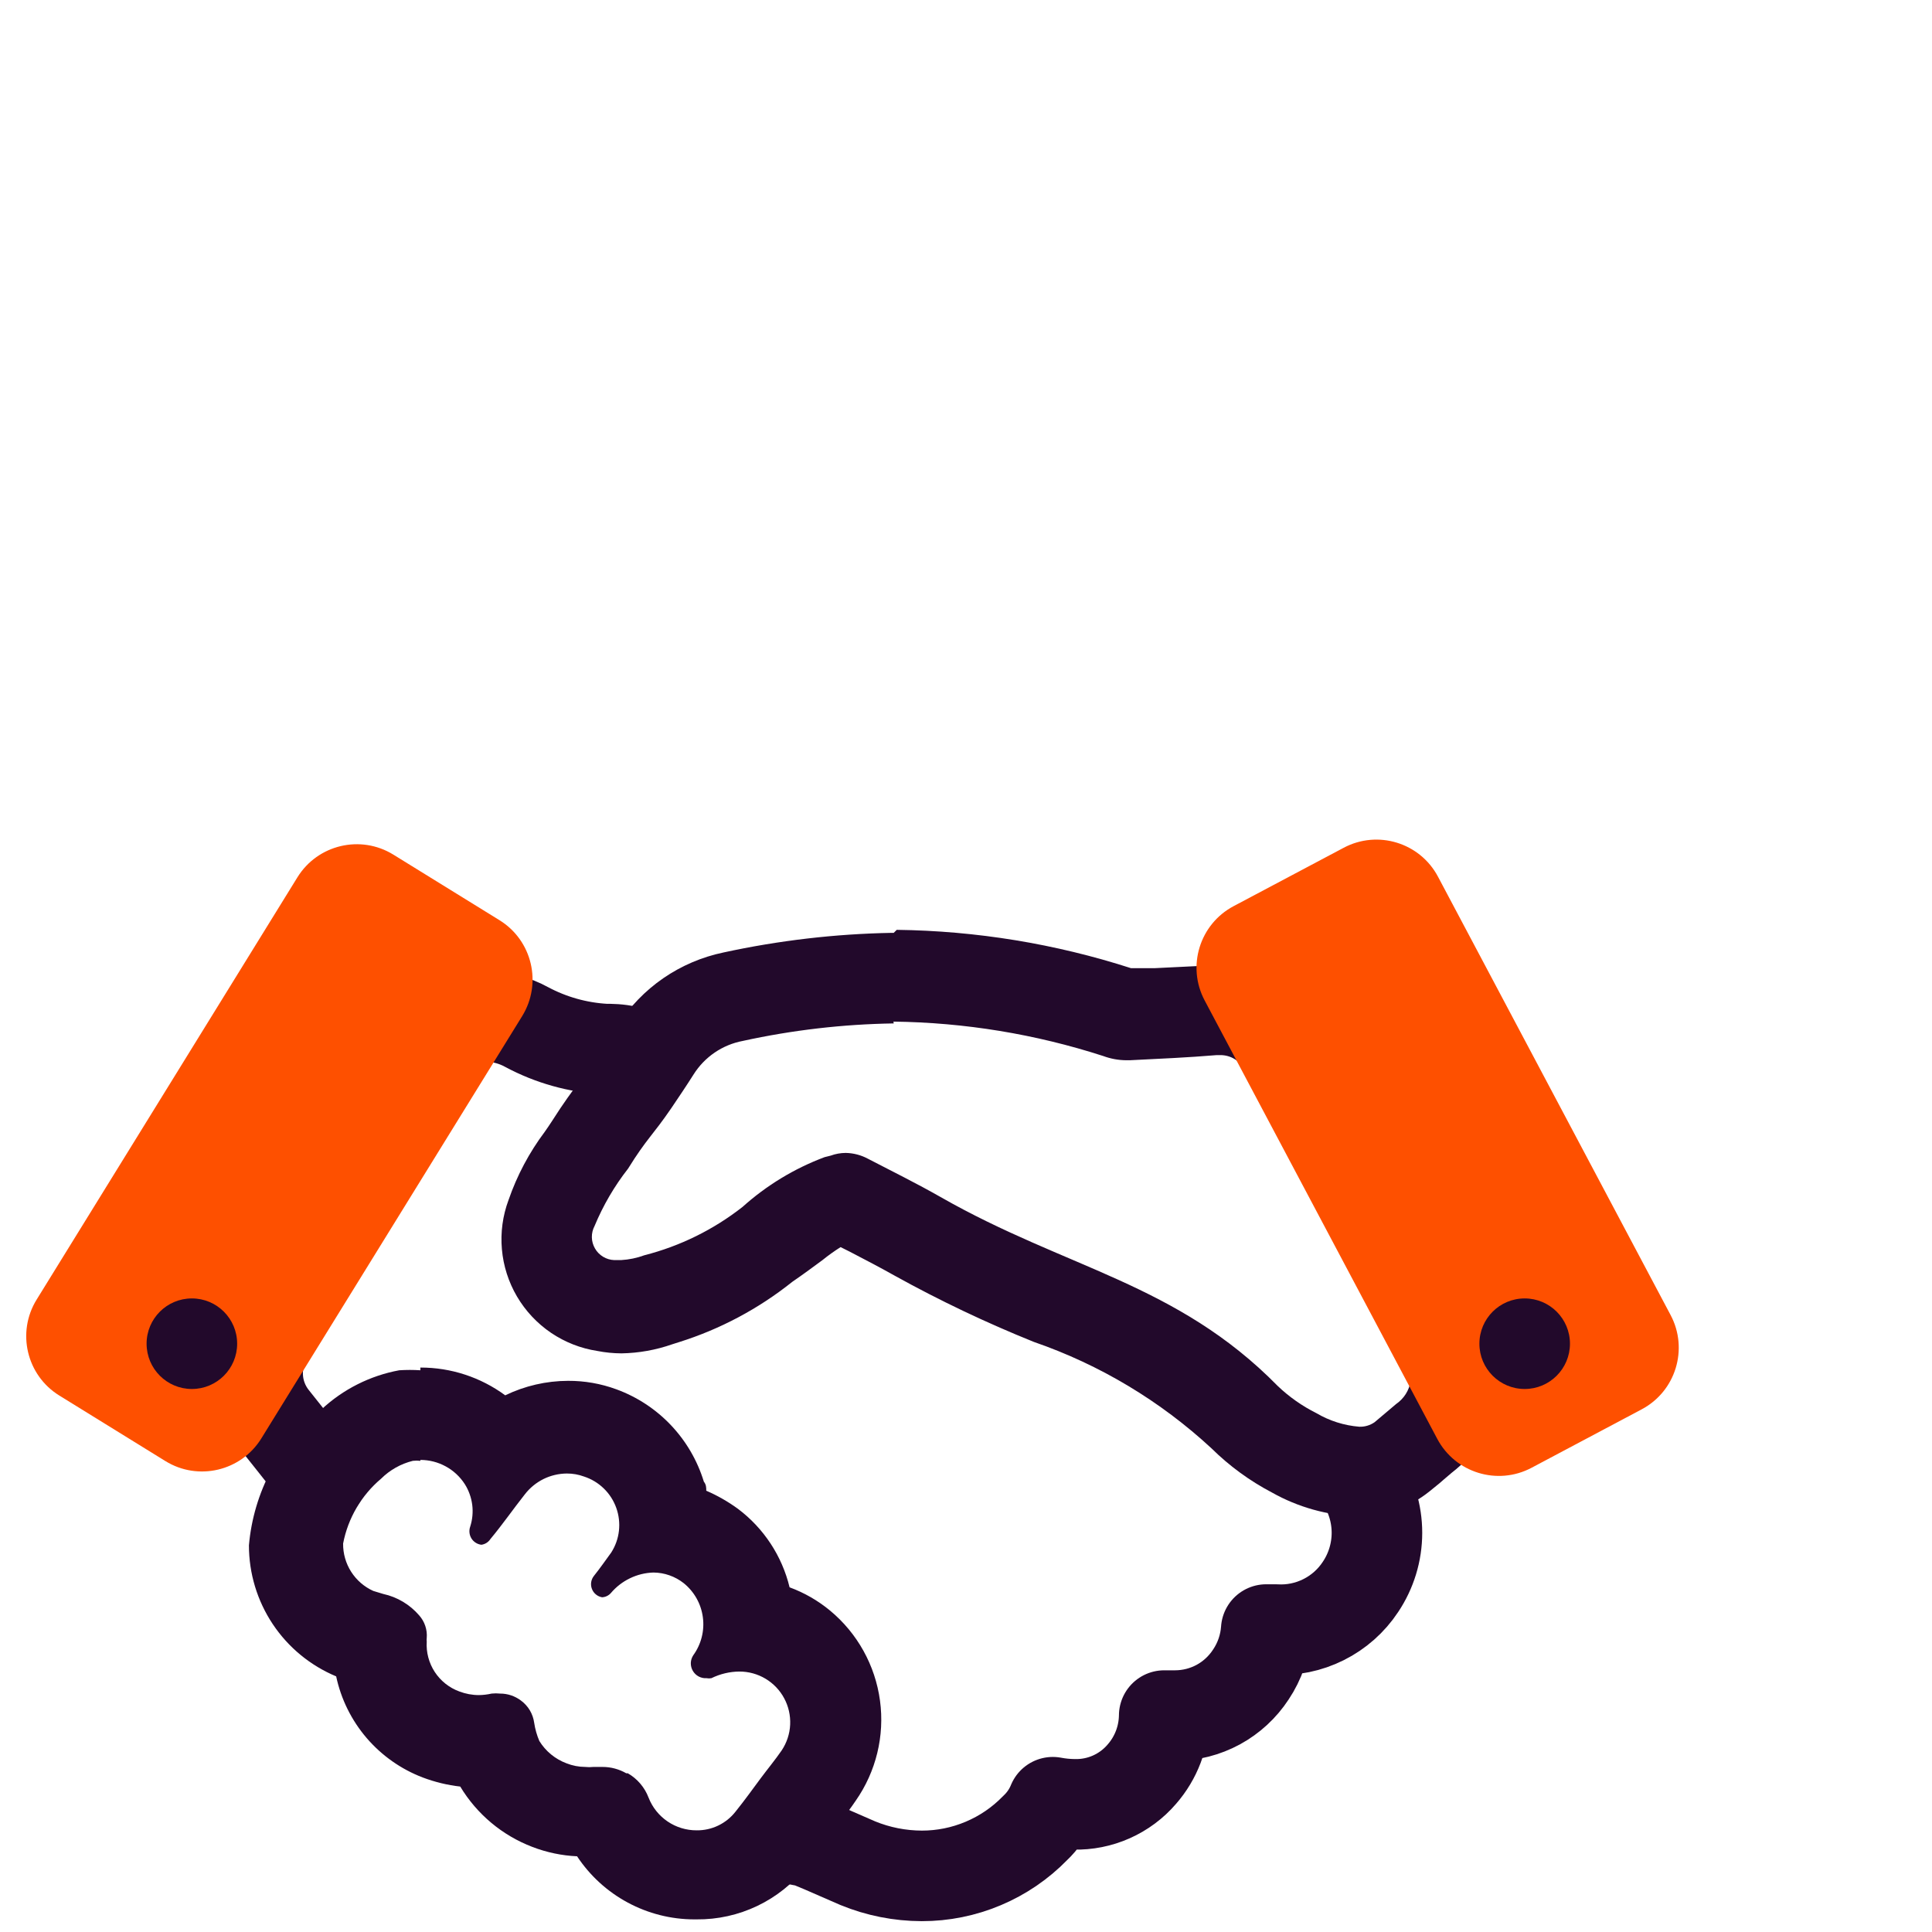 <?xml version="1.0" encoding="UTF-8"?> <svg xmlns="http://www.w3.org/2000/svg" width="64" height="64" viewBox="0 0 64 64" fill="none"><g clip-path="url(#clip0_1371_409660)"><path d="M10.636 48.982C10.356 48.612 9.056 46.982 9.056 46.982C8.744 46.592 8.562 46.113 8.537 45.614C8.512 45.115 8.645 44.621 8.916 44.202L11.576 39.512L12.986 37.022L14.176 34.982C14.355 34.6 14.637 34.275 14.991 34.044C15.344 33.812 15.754 33.684 16.176 33.672C16.621 33.688 17.056 33.808 17.446 34.022C18.249 34.452 19.137 34.701 20.046 34.752C20.236 34.752 20.496 34.752 20.796 34.822" stroke="#22092B" stroke-width="3" stroke-linecap="round" stroke-linejoin="round"></path><path d="M45.066 48.981C45.422 49.512 45.613 50.137 45.613 50.776C45.613 51.416 45.422 52.041 45.066 52.571C44.761 53.033 44.339 53.406 43.844 53.653C43.349 53.901 42.798 54.014 42.246 53.981H41.946C41.909 54.514 41.733 55.028 41.436 55.471C41.164 55.887 40.794 56.229 40.358 56.467C39.921 56.704 39.433 56.829 38.936 56.831H38.566C38.558 57.546 38.296 58.233 37.826 58.771C37.549 59.095 37.203 59.352 36.814 59.525C36.425 59.698 36.002 59.782 35.576 59.771C35.341 59.768 35.107 59.745 34.876 59.701C34.743 60.027 34.542 60.32 34.286 60.561C33.798 61.062 33.215 61.459 32.571 61.73C31.927 62.002 31.235 62.142 30.536 62.141C29.809 62.139 29.089 61.997 28.416 61.721L27.246 61.211L26.766 61.011L26.226 60.911L25.836 60.851" stroke="#22092B" stroke-width="3" stroke-linecap="round" stroke-linejoin="round"></path><path d="M29.596 33.842C31.956 33.871 34.299 34.255 36.546 34.982C36.789 35.072 37.046 35.12 37.306 35.122H37.426C38.426 35.072 39.346 35.032 40.306 34.952H40.416C40.593 34.949 40.768 34.998 40.917 35.095C41.067 35.191 41.185 35.329 41.256 35.492C42.996 38.622 44.756 41.752 46.506 44.872C46.601 44.995 46.67 45.136 46.708 45.287C46.747 45.437 46.754 45.594 46.73 45.748C46.706 45.902 46.65 46.049 46.567 46.18C46.483 46.311 46.374 46.424 46.246 46.512L45.536 47.112C45.387 47.216 45.208 47.269 45.026 47.262C44.524 47.221 44.039 47.067 43.606 46.812C43.137 46.577 42.705 46.274 42.326 45.912C38.976 42.502 35.326 42.032 31.156 39.652C30.366 39.202 29.556 38.802 28.746 38.382C28.521 38.262 28.271 38.197 28.016 38.192C27.845 38.193 27.676 38.223 27.516 38.282L27.316 38.332C26.314 38.707 25.392 39.267 24.596 39.982C23.635 40.735 22.528 41.28 21.346 41.582C21.098 41.673 20.839 41.727 20.576 41.742H20.346C20.215 41.737 20.089 41.699 19.977 41.631C19.866 41.564 19.773 41.469 19.709 41.356C19.644 41.243 19.608 41.116 19.606 40.986C19.604 40.855 19.635 40.727 19.696 40.612C19.979 39.931 20.352 39.292 20.806 38.712C21.426 37.712 21.606 37.632 22.236 36.712C22.486 36.342 22.736 35.972 22.976 35.592C23.157 35.305 23.395 35.058 23.675 34.867C23.956 34.676 24.272 34.545 24.606 34.482C26.249 34.122 27.924 33.928 29.606 33.902L29.596 33.842ZM29.606 30.902H29.536C27.662 30.936 25.797 31.154 23.966 31.552C23.251 31.701 22.574 31.991 21.973 32.404C21.372 32.818 20.86 33.348 20.466 33.962L19.926 34.782L19.746 35.052C19.496 35.432 19.336 35.642 19.156 35.882C18.976 36.122 18.676 36.522 18.296 37.122C18.216 37.252 18.126 37.372 18.046 37.492C17.531 38.178 17.126 38.941 16.846 39.752C16.652 40.272 16.577 40.83 16.626 41.383C16.674 41.936 16.846 42.472 17.127 42.95C17.409 43.429 17.794 43.839 18.253 44.151C18.713 44.462 19.237 44.668 19.786 44.752C20.049 44.804 20.317 44.83 20.586 44.832C21.158 44.822 21.725 44.721 22.266 44.532L22.486 44.462C23.852 44.034 25.127 43.356 26.246 42.462C26.626 42.202 26.946 41.962 27.246 41.742C27.437 41.587 27.638 41.444 27.846 41.312L28.146 41.462C28.666 41.732 29.146 41.982 29.626 42.252C31.119 43.08 32.662 43.814 34.246 44.452C36.433 45.207 38.438 46.409 40.136 47.982C40.727 48.565 41.401 49.057 42.136 49.442C42.999 49.928 43.966 50.199 44.956 50.232C45.828 50.243 46.677 49.95 47.356 49.402C47.696 49.132 47.746 49.082 47.826 49.012L48.096 48.782C48.901 48.163 49.45 47.268 49.634 46.269C49.819 45.27 49.627 44.238 49.096 43.372L47.306 40.192L43.876 33.982C43.535 33.366 43.032 32.854 42.423 32.502C41.813 32.15 41.12 31.97 40.416 31.982H40.076L38.246 32.072H37.466C34.957 31.263 32.341 30.835 29.706 30.802L29.606 30.902Z" fill="#22092B"></path><path d="M13.926 48.362C14.218 48.362 14.506 48.435 14.763 48.575C15.02 48.714 15.237 48.916 15.396 49.162C15.527 49.369 15.611 49.603 15.643 49.847C15.674 50.09 15.651 50.338 15.576 50.572C15.553 50.636 15.545 50.704 15.552 50.771C15.559 50.838 15.581 50.903 15.616 50.961C15.652 51.019 15.7 51.068 15.757 51.104C15.814 51.141 15.879 51.164 15.946 51.172C16.007 51.164 16.065 51.143 16.117 51.11C16.169 51.077 16.213 51.033 16.246 50.982C16.646 50.502 17.006 49.982 17.386 49.502C17.55 49.289 17.761 49.116 18.001 48.996C18.242 48.877 18.507 48.814 18.776 48.812C18.971 48.811 19.164 48.845 19.346 48.912C19.592 48.992 19.816 49.127 20.001 49.307C20.187 49.487 20.328 49.707 20.415 49.951C20.502 50.194 20.532 50.454 20.503 50.711C20.474 50.968 20.386 51.214 20.246 51.432C20.056 51.692 19.876 51.952 19.676 52.202C19.628 52.262 19.596 52.333 19.584 52.409C19.572 52.485 19.58 52.562 19.608 52.634C19.635 52.706 19.68 52.769 19.74 52.818C19.799 52.867 19.87 52.899 19.946 52.912C20.001 52.909 20.056 52.895 20.105 52.871C20.155 52.847 20.2 52.813 20.236 52.772C20.41 52.566 20.626 52.399 20.869 52.282C21.112 52.164 21.377 52.1 21.646 52.092C22.009 52.095 22.36 52.218 22.646 52.442C22.996 52.723 23.224 53.128 23.283 53.573C23.343 54.018 23.229 54.468 22.966 54.832C22.916 54.908 22.887 54.996 22.884 55.088C22.882 55.179 22.904 55.269 22.95 55.348C22.996 55.427 23.063 55.492 23.143 55.535C23.224 55.578 23.315 55.598 23.406 55.592C23.459 55.602 23.513 55.602 23.566 55.592C23.856 55.45 24.174 55.374 24.496 55.372C24.8 55.372 25.098 55.454 25.359 55.61C25.62 55.766 25.834 55.99 25.977 56.258C26.121 56.526 26.189 56.827 26.175 57.131C26.161 57.435 26.064 57.729 25.896 57.982C25.676 58.302 25.426 58.602 25.196 58.912C24.966 59.222 24.656 59.652 24.366 60.012C24.213 60.208 24.018 60.365 23.794 60.473C23.57 60.581 23.324 60.635 23.076 60.632C22.733 60.633 22.398 60.531 22.114 60.338C21.83 60.145 21.611 59.871 21.486 59.552C21.357 59.21 21.113 58.923 20.796 58.742H20.746C20.506 58.604 20.233 58.531 19.956 58.532H19.656C19.566 58.542 19.476 58.542 19.386 58.532C19.174 58.531 18.963 58.49 18.766 58.412C18.392 58.272 18.075 58.012 17.866 57.672C17.784 57.48 17.727 57.278 17.696 57.072C17.676 56.925 17.627 56.784 17.552 56.657C17.476 56.53 17.375 56.419 17.256 56.332C17.057 56.182 16.815 56.101 16.566 56.102C16.473 56.092 16.379 56.092 16.286 56.102C16.148 56.133 16.008 56.15 15.866 56.152C15.644 56.152 15.424 56.111 15.216 56.032C14.882 55.91 14.597 55.683 14.402 55.386C14.208 55.089 14.114 54.736 14.136 54.382C14.131 54.342 14.131 54.302 14.136 54.262C14.148 54.126 14.131 53.99 14.088 53.861C14.045 53.732 13.976 53.613 13.886 53.512C13.577 53.153 13.159 52.903 12.696 52.802L12.366 52.702C12.065 52.566 11.81 52.345 11.632 52.066C11.454 51.787 11.362 51.462 11.366 51.132C11.527 50.292 11.972 49.533 12.626 48.982C12.916 48.694 13.279 48.49 13.676 48.392C13.759 48.382 13.843 48.382 13.926 48.392V48.362ZM13.926 45.392C13.693 45.377 13.459 45.377 13.226 45.392C12.26 45.57 11.364 46.021 10.646 46.692C9.963 47.241 9.399 47.923 8.986 48.697C8.574 49.47 8.322 50.319 8.246 51.192C8.246 52.12 8.52 53.027 9.034 53.799C9.548 54.572 10.28 55.174 11.136 55.532C11.296 56.285 11.643 56.987 12.144 57.572C12.646 58.157 13.286 58.608 14.006 58.882C14.405 59.033 14.822 59.134 15.246 59.182C15.797 60.097 16.638 60.801 17.636 61.182C18.11 61.364 18.609 61.469 19.116 61.492C19.54 62.133 20.116 62.66 20.793 63.024C21.47 63.389 22.227 63.581 22.996 63.582H23.076C23.771 63.589 24.459 63.436 25.087 63.136C25.714 62.836 26.265 62.397 26.696 61.852C26.926 61.562 27.146 61.262 27.366 60.972L27.596 60.662L27.826 60.362C28.006 60.122 28.186 59.892 28.346 59.652C29.021 58.687 29.309 57.503 29.151 56.336C28.994 55.169 28.403 54.103 27.496 53.352C27.096 53.021 26.643 52.761 26.156 52.582C25.905 51.543 25.3 50.624 24.446 49.982C24.119 49.744 23.767 49.542 23.396 49.382C23.396 49.282 23.396 49.182 23.316 49.082C23.102 48.382 22.729 47.742 22.226 47.211C21.723 46.68 21.103 46.273 20.416 46.022C19.904 45.834 19.362 45.739 18.816 45.742C18.096 45.744 17.385 45.908 16.736 46.222C15.922 45.623 14.937 45.3 13.926 45.302V45.392Z" fill="#22092B"></path><path d="M55.341 43.563L47.635 29.041C47.038 27.914 45.639 27.485 44.512 28.083L40.864 30.018C39.737 30.616 39.308 32.015 39.906 33.142L47.611 47.664C48.209 48.791 49.608 49.22 50.735 48.622L54.383 46.686C55.51 46.088 55.939 44.69 55.341 43.563Z" fill="#FE5000"></path><path d="M8.658 47.648L17.297 33.661C17.967 32.575 17.631 31.152 16.545 30.482L13.031 28.311C11.946 27.641 10.523 27.977 9.852 29.063L1.214 43.05C0.543 44.136 0.88 45.559 1.965 46.229L5.479 48.4C6.564 49.07 7.988 48.733 8.658 47.648Z" fill="#FE5000"></path><path d="M6.356 46.012C7.185 46.012 7.856 45.34 7.856 44.512C7.856 43.683 7.185 43.012 6.356 43.012C5.528 43.012 4.856 43.683 4.856 44.512C4.856 45.34 5.528 46.012 6.356 46.012Z" fill="#22092B"></path><path d="M50.507 46.012C51.335 46.012 52.007 45.34 52.007 44.512C52.007 43.683 51.335 43.012 50.507 43.012C49.678 43.012 49.007 43.683 49.007 44.512C49.007 45.34 49.678 46.012 50.507 46.012Z" fill="#22092B"></path></g><defs><clipPath id="clip0_1371_409660"><rect width="64" height="64" fill="white"></rect></clipPath></defs></svg> 